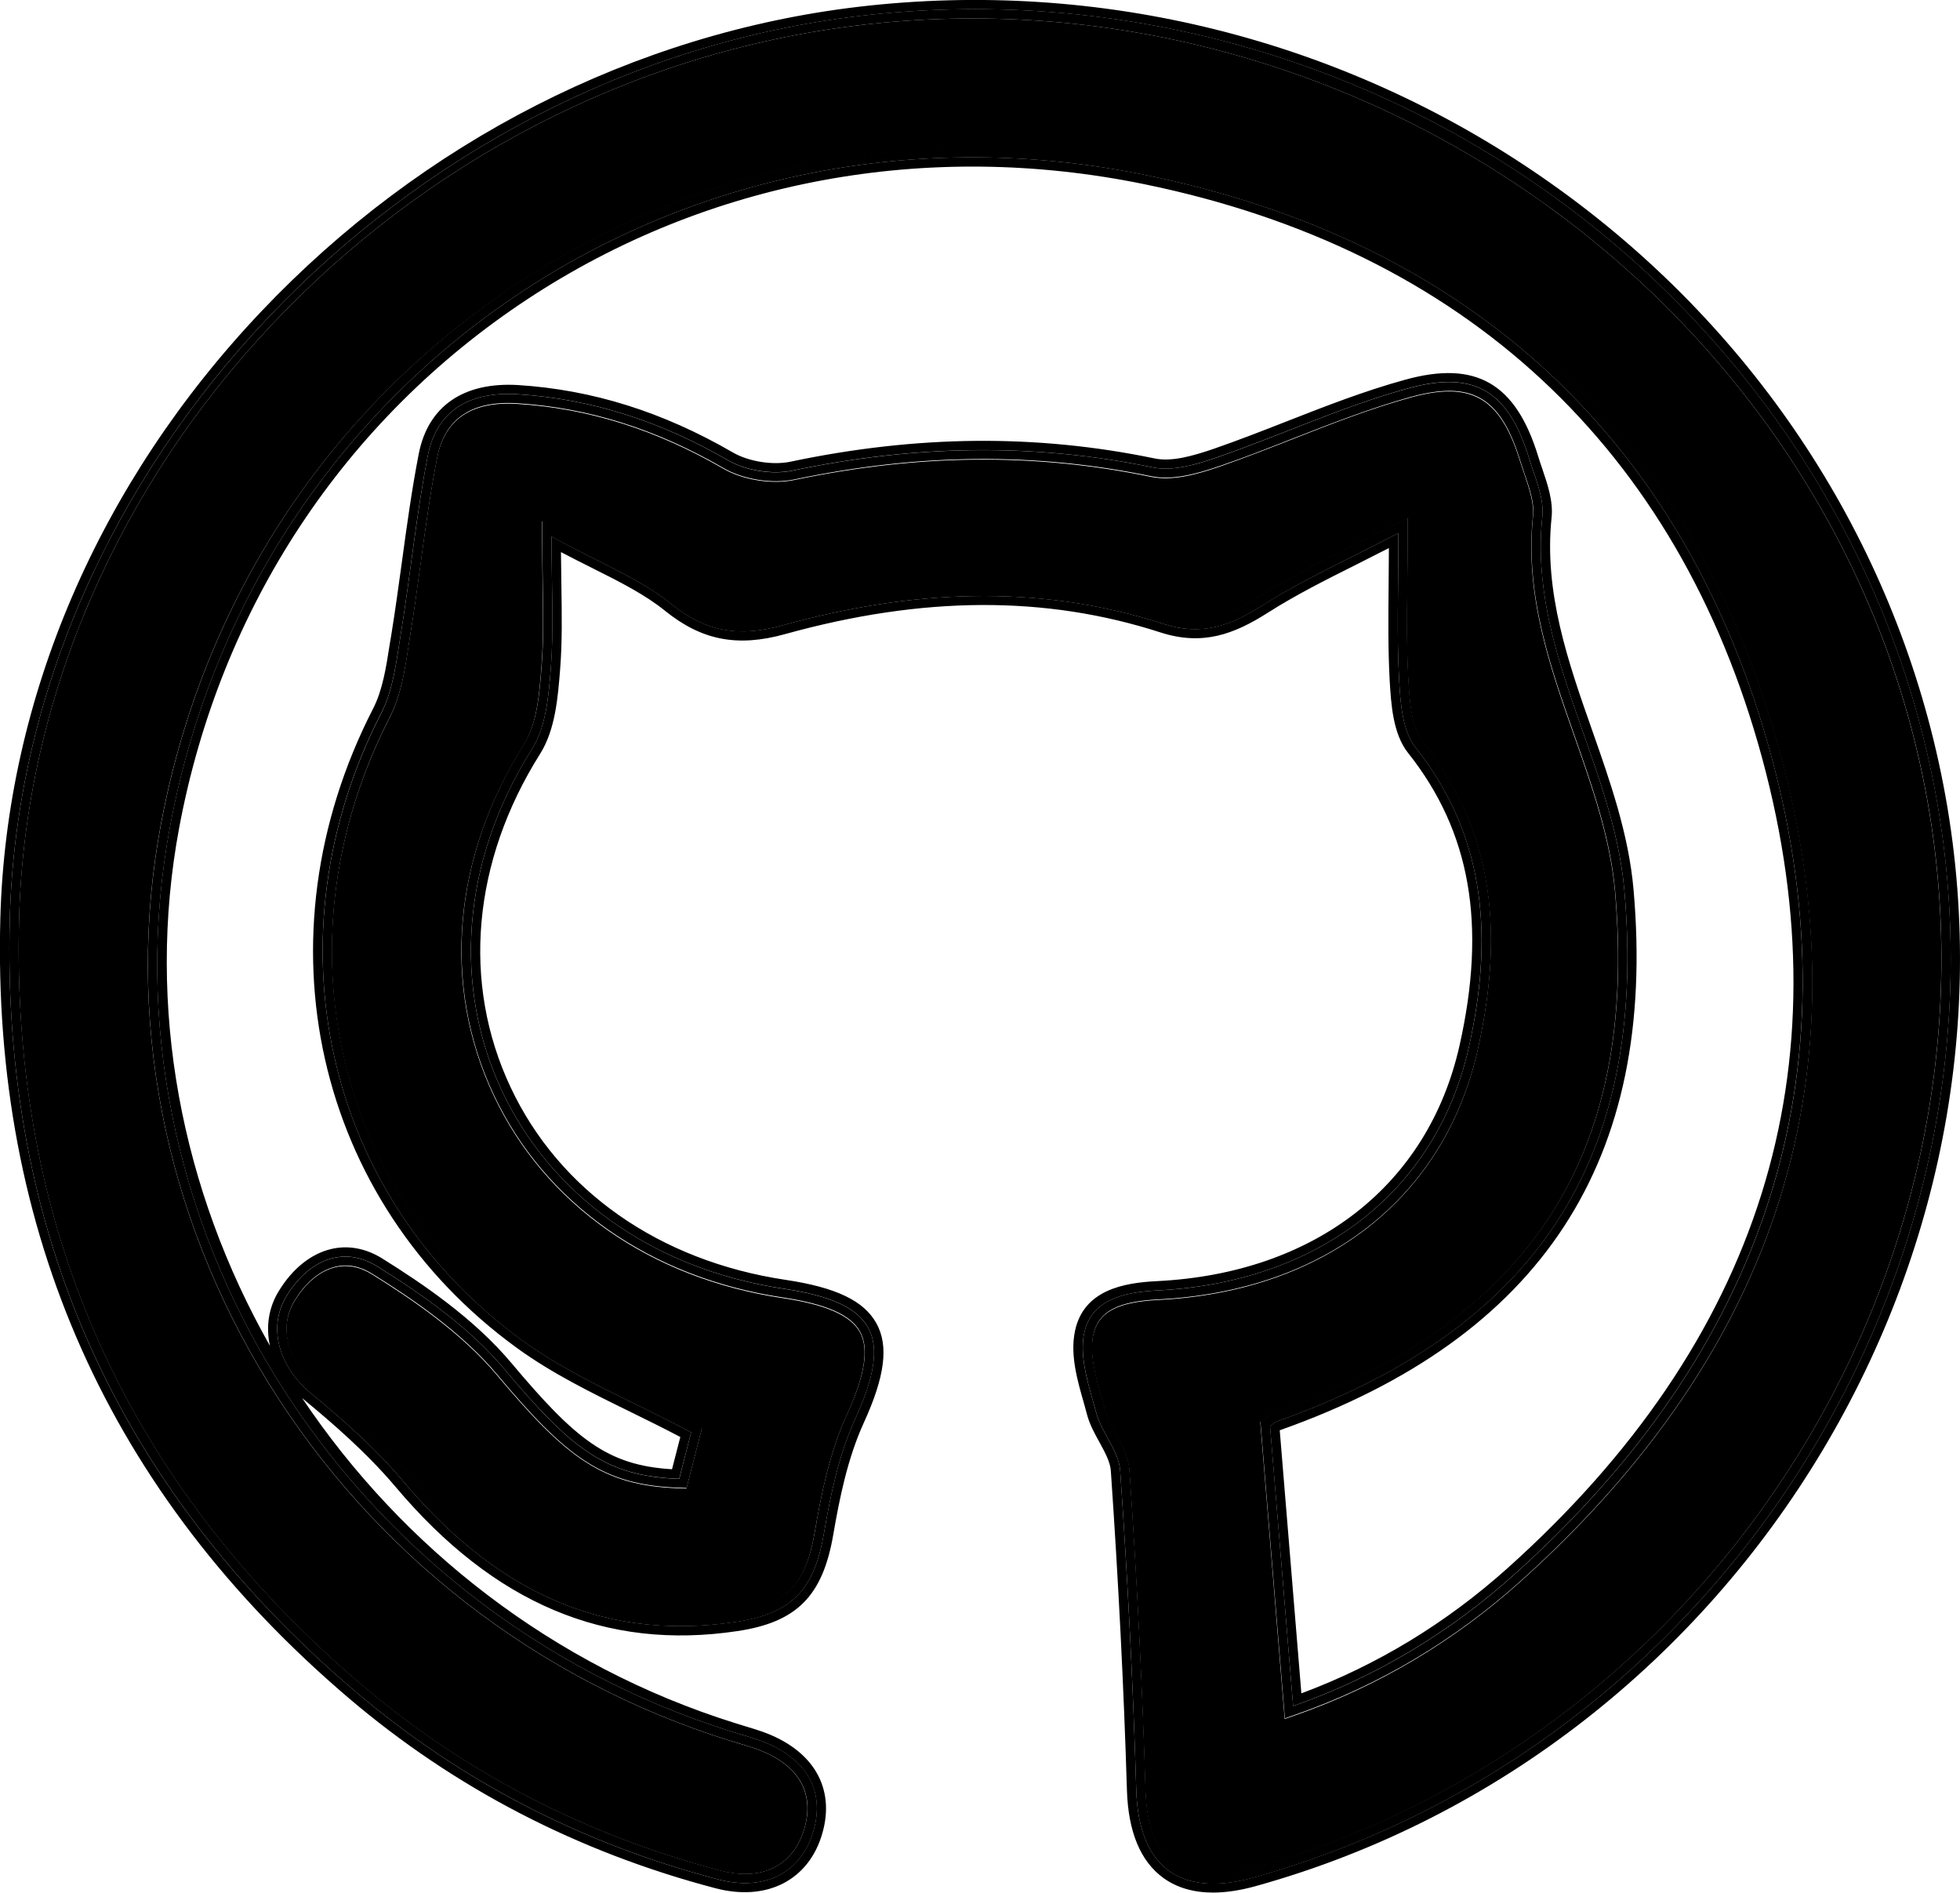 <svg width="29" height="28" viewBox="0 0 29 28" fill="none" xmlns="http://www.w3.org/2000/svg">
<g clip-path="url(#clip0_4_172)">
<path d="M28.377 11.164C26.772 4.269 19.902 -0.473 12.739 0.37C5.93 1.17 0.458 6.978 0.282 13.591C0.16 18.14 1.861 21.95 5.337 24.912C6.87 26.219 8.661 27.146 10.658 27.671C11.276 27.832 11.741 27.6 11.901 27.05C12.058 26.508 11.803 26.089 11.182 25.869C11.098 25.839 11.011 25.813 10.925 25.788C10.881 25.774 10.836 25.762 10.794 25.748C7.963 24.864 5.545 22.991 3.982 20.475C2.419 17.957 1.851 15.017 2.38 12.193C3.004 8.868 4.876 6.029 7.65 4.201C10.38 2.402 13.696 1.784 16.99 2.462C21.833 3.457 25.067 6.46 26.338 11.145C27.614 15.844 26.32 19.966 22.493 23.399C21.512 24.279 20.396 24.942 19.178 25.369L19.008 25.428L18.647 21.037L18.71 20.993C18.718 20.987 18.727 20.98 18.735 20.974C18.764 20.951 18.8 20.921 18.85 20.903C22.634 19.56 24.237 17.109 23.895 13.189C23.825 12.403 23.555 11.634 23.294 10.892C22.932 9.864 22.558 8.8 22.681 7.634C22.7 7.448 22.627 7.231 22.557 7.022C22.535 6.959 22.514 6.896 22.494 6.834C22.202 5.88 21.775 5.63 20.865 5.882C20.279 6.044 19.697 6.271 19.135 6.492C18.781 6.631 18.415 6.774 18.047 6.902C17.706 7.02 17.346 7.119 17.029 7.054C15.317 6.698 13.589 6.715 11.751 7.101C11.423 7.17 10.992 7.101 10.704 6.934C9.702 6.354 8.702 6.04 7.649 5.975C6.979 5.934 6.579 6.201 6.467 6.773C6.365 7.292 6.292 7.829 6.221 8.347C6.173 8.702 6.123 9.068 6.064 9.427L6.039 9.587C5.985 9.937 5.928 10.298 5.767 10.612C4.088 13.883 4.929 17.632 7.812 19.728C8.307 20.088 8.866 20.362 9.456 20.652C9.729 20.787 10.012 20.926 10.293 21.075L10.386 21.125L10.156 22.02L10.044 22.016C8.915 21.978 8.38 21.565 7.352 20.341C6.822 19.71 6.087 19.214 5.506 18.852C5.326 18.739 5.143 18.704 4.963 18.746C4.736 18.799 4.52 18.978 4.357 19.247C4.081 19.703 4.325 20.212 4.691 20.513C5.101 20.852 5.629 21.306 6.068 21.825C7.475 23.494 9.002 24.14 10.87 23.863C11.632 23.749 11.92 23.456 12.056 22.657C12.154 22.087 12.278 21.482 12.526 20.938C12.797 20.346 12.859 19.954 12.723 19.706C12.584 19.458 12.221 19.298 11.576 19.202C9.619 18.909 8.06 17.815 7.301 16.199C6.536 14.572 6.7 12.681 7.754 11.011C7.944 10.709 7.98 10.267 8.01 9.876C8.041 9.495 8.035 9.103 8.028 8.651C8.026 8.432 8.021 8.198 8.021 7.94V7.71L8.227 7.822C8.462 7.951 8.68 8.061 8.89 8.167C9.322 8.384 9.695 8.572 10.015 8.831C10.483 9.211 10.925 9.295 11.541 9.124C13.632 8.544 15.502 8.537 17.255 9.103C17.776 9.272 18.159 9.128 18.609 8.842C19.028 8.576 19.477 8.35 19.951 8.112C20.167 8.004 20.392 7.891 20.624 7.769L20.827 7.662V7.889C20.827 8.157 20.824 8.405 20.821 8.64C20.816 9.156 20.811 9.602 20.836 10.046C20.853 10.347 20.876 10.76 21.05 10.978C22.029 12.208 22.287 13.657 21.862 15.537C21.368 17.726 19.601 19.106 17.136 19.23C16.523 19.262 16.246 19.413 16.174 19.755C16.116 20.037 16.211 20.373 16.302 20.698C16.319 20.757 16.335 20.814 16.351 20.871C16.381 20.985 16.443 21.097 16.508 21.216C16.601 21.384 16.696 21.558 16.71 21.753C16.822 23.379 16.902 24.97 16.947 26.485C16.964 27.015 17.107 27.381 17.377 27.574C17.637 27.762 18.018 27.787 18.51 27.65C25.606 25.66 30.033 18.269 28.377 11.164Z" fill="black"/>
<path d="M28.646 11.104C27.85 7.683 25.783 4.673 22.828 2.629C19.867 0.579 16.272 -0.319 12.706 0.1C9.389 0.491 6.25 2.092 3.864 4.609C1.463 7.142 0.092 10.329 0.005 13.584C-0.118 18.219 1.615 22.099 5.156 25.116C6.722 26.45 8.549 27.397 10.586 27.932C11.346 28.131 11.966 27.814 12.166 27.124C12.363 26.445 12.031 25.881 11.274 25.614C11.186 25.583 11.095 25.556 11.005 25.529C10.962 25.516 10.919 25.503 10.876 25.489C8.183 24.647 5.954 22.895 4.469 20.679C4.483 20.692 4.498 20.704 4.513 20.717C4.915 21.048 5.43 21.493 5.854 21.996C7.309 23.721 8.963 24.42 10.911 24.128C11.789 23.997 12.173 23.61 12.329 22.701C12.424 22.148 12.544 21.565 12.78 21.048C13.094 20.362 13.152 19.908 12.967 19.575C12.782 19.241 12.367 19.043 11.621 18.932C9.757 18.653 8.274 17.614 7.555 16.084C6.828 14.541 6.989 12.743 7.991 11.152C8.217 10.793 8.255 10.317 8.288 9.895C8.319 9.502 8.313 9.105 8.306 8.644C8.303 8.493 8.302 8.335 8.3 8.167C8.462 8.252 8.615 8.329 8.765 8.404C9.184 8.614 9.544 8.796 9.841 9.036C10.382 9.473 10.912 9.576 11.616 9.38C13.654 8.815 15.47 8.806 17.169 9.355C17.792 9.556 18.256 9.384 18.76 9.063C19.166 8.804 19.609 8.581 20.077 8.347C20.23 8.27 20.387 8.191 20.55 8.107C20.549 8.29 20.548 8.463 20.546 8.63C20.541 9.152 20.537 9.602 20.561 10.054C20.582 10.41 20.607 10.852 20.834 11.138C21.757 12.3 21.999 13.676 21.594 15.471C21.129 17.533 19.457 18.834 17.124 18.951C16.623 18.975 16.032 19.082 15.905 19.691C15.833 20.037 15.936 20.405 16.039 20.762C16.055 20.819 16.07 20.875 16.085 20.93C16.124 21.075 16.197 21.207 16.268 21.335C16.349 21.485 16.428 21.626 16.436 21.761C16.548 23.384 16.628 24.971 16.674 26.482C16.693 27.098 16.875 27.536 17.216 27.782C17.415 27.925 17.661 27.996 17.949 27.996C18.143 27.996 18.357 27.963 18.589 27.898C25.822 25.882 30.334 18.346 28.646 11.104ZM18.55 27.772C17.45 28.08 16.846 27.605 16.812 26.48C16.765 24.904 16.682 23.328 16.574 21.754C16.553 21.463 16.299 21.195 16.219 20.898C16.116 20.513 15.964 20.087 16.041 19.721C16.146 19.219 16.634 19.114 17.132 19.088C19.485 18.97 21.246 17.643 21.73 15.502C22.08 13.946 22.022 12.412 20.944 11.057C20.747 10.807 20.72 10.391 20.701 10.048C20.665 9.4 20.69 8.749 20.69 7.885C19.942 8.278 19.284 8.571 18.685 8.951C18.212 9.252 17.788 9.414 17.212 9.228C15.339 8.622 13.448 8.732 11.578 9.25C10.943 9.426 10.453 9.355 9.928 8.931C9.47 8.56 8.887 8.335 8.161 7.936C8.161 8.739 8.194 9.315 8.15 9.883C8.118 10.288 8.081 10.748 7.872 11.079C5.727 14.483 7.57 18.462 11.598 19.063C12.967 19.268 13.212 19.767 12.653 20.99C12.413 21.514 12.29 22.103 12.192 22.675C12.05 23.505 11.731 23.865 10.89 23.991C8.805 24.303 7.25 23.434 5.961 21.906C5.561 21.432 5.086 21.009 4.603 20.612C4.146 20.236 3.947 19.653 4.238 19.172C4.549 18.659 5.063 18.41 5.58 18.731C6.262 19.156 6.951 19.644 7.459 20.248C8.456 21.434 8.96 21.838 10.049 21.875C10.111 21.632 10.178 21.379 10.226 21.188C9.355 20.721 8.471 20.369 7.729 19.829C4.775 17.683 3.95 13.841 5.642 10.544C5.818 10.201 5.863 9.787 5.927 9.397C6.072 8.512 6.157 7.617 6.33 6.739C6.464 6.058 6.966 5.789 7.657 5.831C8.779 5.901 9.804 6.248 10.774 6.809C11.034 6.96 11.427 7.022 11.723 6.961C13.502 6.587 15.271 6.544 17.059 6.914C17.352 6.975 17.705 6.869 18.003 6.766C18.95 6.439 19.866 6.011 20.829 5.745C21.84 5.466 22.325 5.8 22.628 6.789C22.714 7.068 22.849 7.367 22.82 7.642C22.612 9.621 23.868 11.286 24.034 13.17C24.383 17.157 22.714 19.669 18.898 21.024C18.858 21.037 18.826 21.073 18.791 21.097C18.903 22.461 19.017 23.82 19.133 25.236C20.361 24.806 21.453 24.144 22.401 23.294C26.08 19.995 27.492 15.918 26.206 11.176C24.942 6.526 21.763 3.578 16.962 2.591C10.139 1.19 3.777 5.504 2.517 12.216C1.433 17.986 5.049 23.81 10.835 25.618C10.966 25.659 11.099 25.695 11.229 25.741C11.919 25.985 12.213 26.476 12.035 27.086C11.858 27.695 11.326 27.985 10.624 27.801C8.618 27.275 6.815 26.349 5.248 25.013C1.712 22.001 0.022 18.177 0.145 13.586C0.323 6.899 5.961 1.03 12.722 0.236C20.038 -0.624 26.883 4.139 28.512 11.135C30.177 18.285 25.744 25.763 18.55 27.772ZM3.994 19.908C2.691 17.61 2.152 14.907 2.652 12.24C3.262 8.987 5.093 6.212 7.805 4.425C10.472 2.668 13.714 2.065 16.933 2.725C21.667 3.697 24.828 6.632 26.072 11.213C27.318 15.806 26.052 19.837 22.308 23.195C21.399 24.01 20.374 24.633 19.255 25.049L18.935 21.159C18.939 21.157 18.942 21.154 18.945 21.154C22.812 19.782 24.521 17.167 24.17 13.162C24.099 12.343 23.823 11.558 23.556 10.799C23.204 9.799 22.841 8.764 22.957 7.658C22.983 7.414 22.899 7.17 22.819 6.933C22.798 6.872 22.777 6.811 22.759 6.751C22.427 5.667 21.837 5.328 20.791 5.617C20.19 5.782 19.602 6.012 19.033 6.235C18.681 6.373 18.317 6.515 17.956 6.64C17.652 6.744 17.338 6.834 17.086 6.782C15.336 6.419 13.571 6.435 11.694 6.83C11.433 6.885 11.075 6.827 10.845 6.694C9.805 6.091 8.765 5.766 7.666 5.696C6.859 5.648 6.334 6.007 6.196 6.713C6.093 7.241 6.019 7.78 5.948 8.302C5.899 8.655 5.85 9.019 5.792 9.376L5.765 9.538C5.714 9.867 5.662 10.207 5.52 10.483C3.779 13.875 4.654 17.763 7.647 19.939C8.162 20.313 8.731 20.593 9.333 20.888C9.573 21.006 9.822 21.128 10.066 21.257L9.943 21.734C8.988 21.677 8.516 21.292 7.566 20.162C7.011 19.501 6.253 18.989 5.655 18.616C5.413 18.465 5.152 18.417 4.901 18.476C4.6 18.547 4.324 18.769 4.122 19.103C3.972 19.349 3.933 19.631 3.994 19.908Z" fill="black"/>
<path d="M28.513 11.134C26.884 4.139 20.038 -0.625 12.723 0.235C5.962 1.03 0.323 6.899 0.145 13.587C0.022 18.176 1.713 22.001 5.249 25.014C6.815 26.348 8.619 27.275 10.625 27.801C11.329 27.985 11.86 27.695 12.036 27.086C12.214 26.475 11.922 25.984 11.23 25.741C11.1 25.695 10.968 25.66 10.836 25.618C5.049 23.81 1.434 17.986 2.518 12.216C3.777 5.504 10.139 1.19 16.962 2.592C21.763 3.579 24.942 6.526 26.206 11.178C27.494 15.92 26.08 19.996 22.401 23.296C21.453 24.146 20.361 24.808 19.133 25.237C19.017 23.822 18.904 22.462 18.792 21.098C18.826 21.074 18.858 21.04 18.898 21.025C22.713 19.672 24.383 17.159 24.034 13.172C23.868 11.287 22.613 9.621 22.82 7.643C22.849 7.368 22.714 7.07 22.628 6.791C22.325 5.801 21.84 5.468 20.829 5.747C19.866 6.012 18.95 6.441 18.003 6.768C17.705 6.871 17.352 6.975 17.059 6.915C15.273 6.545 13.502 6.589 11.723 6.963C11.427 7.025 11.035 6.963 10.774 6.811C9.805 6.25 8.781 5.903 7.657 5.832C6.967 5.789 6.464 6.059 6.33 6.74C6.158 7.619 6.072 8.515 5.927 9.399C5.864 9.787 5.818 10.203 5.643 10.546C3.95 13.843 4.776 17.685 7.729 19.831C8.472 20.37 9.355 20.723 10.226 21.189C10.177 21.38 10.112 21.634 10.05 21.877C8.96 21.84 8.456 21.436 7.46 20.25C6.951 19.645 6.263 19.157 5.58 18.733C5.063 18.411 4.549 18.661 4.239 19.173C3.947 19.655 4.146 20.238 4.603 20.613C5.086 21.01 5.561 21.433 5.962 21.908C7.25 23.436 8.806 24.303 10.89 23.993C11.731 23.867 12.05 23.506 12.192 22.676C12.29 22.104 12.413 21.516 12.653 20.991C13.213 19.768 12.965 19.27 11.599 19.065C7.57 18.462 5.725 14.483 7.872 11.08C8.081 10.749 8.117 10.291 8.15 9.884C8.195 9.315 8.161 8.74 8.161 7.938C8.887 8.336 9.47 8.561 9.928 8.933C10.454 9.358 10.944 9.427 11.578 9.251C13.447 8.732 15.337 8.623 17.212 9.229C17.788 9.415 18.212 9.254 18.685 8.953C19.285 8.572 19.94 8.279 20.69 7.886C20.69 8.751 20.664 9.402 20.701 10.05C20.72 10.393 20.747 10.809 20.944 11.058C22.022 12.415 22.082 13.949 21.73 15.504C21.246 17.645 19.483 18.971 17.132 19.089C16.634 19.114 16.146 19.219 16.041 19.722C15.966 20.088 16.116 20.514 16.22 20.899C16.3 21.196 16.555 21.464 16.574 21.756C16.683 23.33 16.765 24.905 16.812 26.482C16.846 27.606 17.45 28.08 18.55 27.774C25.744 25.763 30.178 18.285 28.513 11.134ZM18.513 27.641C18.021 27.778 17.64 27.752 17.379 27.565C17.11 27.371 16.966 27.005 16.95 26.475C16.904 24.961 16.824 23.369 16.712 21.744C16.699 21.55 16.603 21.376 16.511 21.207C16.446 21.087 16.384 20.975 16.354 20.861C16.338 20.804 16.322 20.747 16.305 20.689C16.213 20.364 16.117 20.026 16.177 19.745C16.249 19.404 16.526 19.252 17.139 19.221C19.605 19.097 21.371 17.717 21.865 15.528C22.289 13.648 22.031 12.2 21.053 10.969C20.879 10.751 20.856 10.337 20.839 10.036C20.814 9.594 20.818 9.148 20.824 8.63C20.827 8.397 20.829 8.149 20.829 7.879V7.653L20.627 7.76C20.393 7.882 20.169 7.994 19.954 8.103C19.479 8.342 19.03 8.567 18.612 8.832C18.162 9.118 17.778 9.262 17.258 9.094C15.504 8.527 13.635 8.534 11.543 9.114C10.929 9.285 10.487 9.2 10.018 8.821C9.698 8.562 9.325 8.374 8.893 8.157C8.683 8.051 8.466 7.943 8.23 7.813L8.024 7.7V7.931C8.024 8.188 8.028 8.423 8.031 8.641C8.038 9.095 8.044 9.487 8.013 9.867C7.983 10.257 7.947 10.699 7.756 11.001C6.704 12.671 6.539 14.561 7.304 16.189C8.063 17.805 9.622 18.899 11.579 19.192C12.223 19.289 12.587 19.448 12.725 19.697C12.863 19.945 12.801 20.337 12.529 20.929C12.281 21.473 12.155 22.076 12.058 22.648C11.922 23.446 11.633 23.739 10.872 23.853C9.003 24.131 7.477 23.484 6.071 21.816C5.633 21.296 5.104 20.841 4.694 20.503C4.328 20.202 4.083 19.694 4.36 19.237C4.523 18.967 4.738 18.79 4.966 18.737C5.146 18.695 5.328 18.73 5.509 18.843C6.09 19.204 6.826 19.701 7.355 20.331C8.383 21.557 8.916 21.97 10.047 22.007L10.159 22.011L10.389 21.116L10.295 21.066C10.015 20.915 9.732 20.777 9.459 20.643C8.868 20.353 8.31 20.079 7.814 19.718C4.932 17.622 4.091 13.874 5.77 10.603C5.931 10.288 5.988 9.926 6.042 9.578L6.066 9.418C6.126 9.059 6.176 8.691 6.224 8.337C6.294 7.82 6.367 7.283 6.47 6.764C6.581 6.191 6.982 5.924 7.651 5.965C8.706 6.031 9.706 6.345 10.707 6.925C10.995 7.092 11.426 7.161 11.753 7.092C13.592 6.705 15.319 6.689 17.031 7.044C17.349 7.109 17.708 7.01 18.05 6.892C18.418 6.766 18.783 6.623 19.138 6.483C19.7 6.263 20.283 6.036 20.868 5.873C21.779 5.622 22.205 5.87 22.497 6.825C22.517 6.887 22.537 6.949 22.559 7.013C22.63 7.222 22.704 7.437 22.684 7.624C22.561 8.79 22.935 9.853 23.297 10.882C23.558 11.625 23.828 12.394 23.897 13.18C24.241 17.099 22.638 19.55 18.852 20.894C18.803 20.911 18.767 20.941 18.738 20.964C18.73 20.971 18.721 20.978 18.713 20.983L18.649 21.028L19.011 25.419L19.181 25.359C20.399 24.932 21.514 24.271 22.496 23.39C26.323 19.957 27.617 15.834 26.341 11.136C25.069 6.45 21.836 3.448 16.993 2.452C13.699 1.776 10.382 2.394 7.653 4.192C4.878 6.027 3.006 8.866 2.382 12.192C1.851 15.015 2.42 17.956 3.983 20.473C5.545 22.989 7.965 24.863 10.795 25.747C10.839 25.761 10.882 25.774 10.926 25.786C11.012 25.812 11.099 25.838 11.183 25.868C11.804 26.087 12.061 26.506 11.902 27.048C11.742 27.599 11.277 27.831 10.66 27.669C8.662 27.145 6.873 26.217 5.339 24.91C1.862 21.948 0.162 18.14 0.283 13.589C0.458 6.978 5.93 1.17 12.739 0.37C19.902 -0.473 26.772 4.269 28.379 11.165C30.033 18.269 25.606 25.66 18.513 27.641Z" fill="black"/>
</g>
<defs>
<clipPath id="clip0_4_172">
<rect width="29" height="28" fill="white"/>
</clipPath>
</defs>
</svg>
